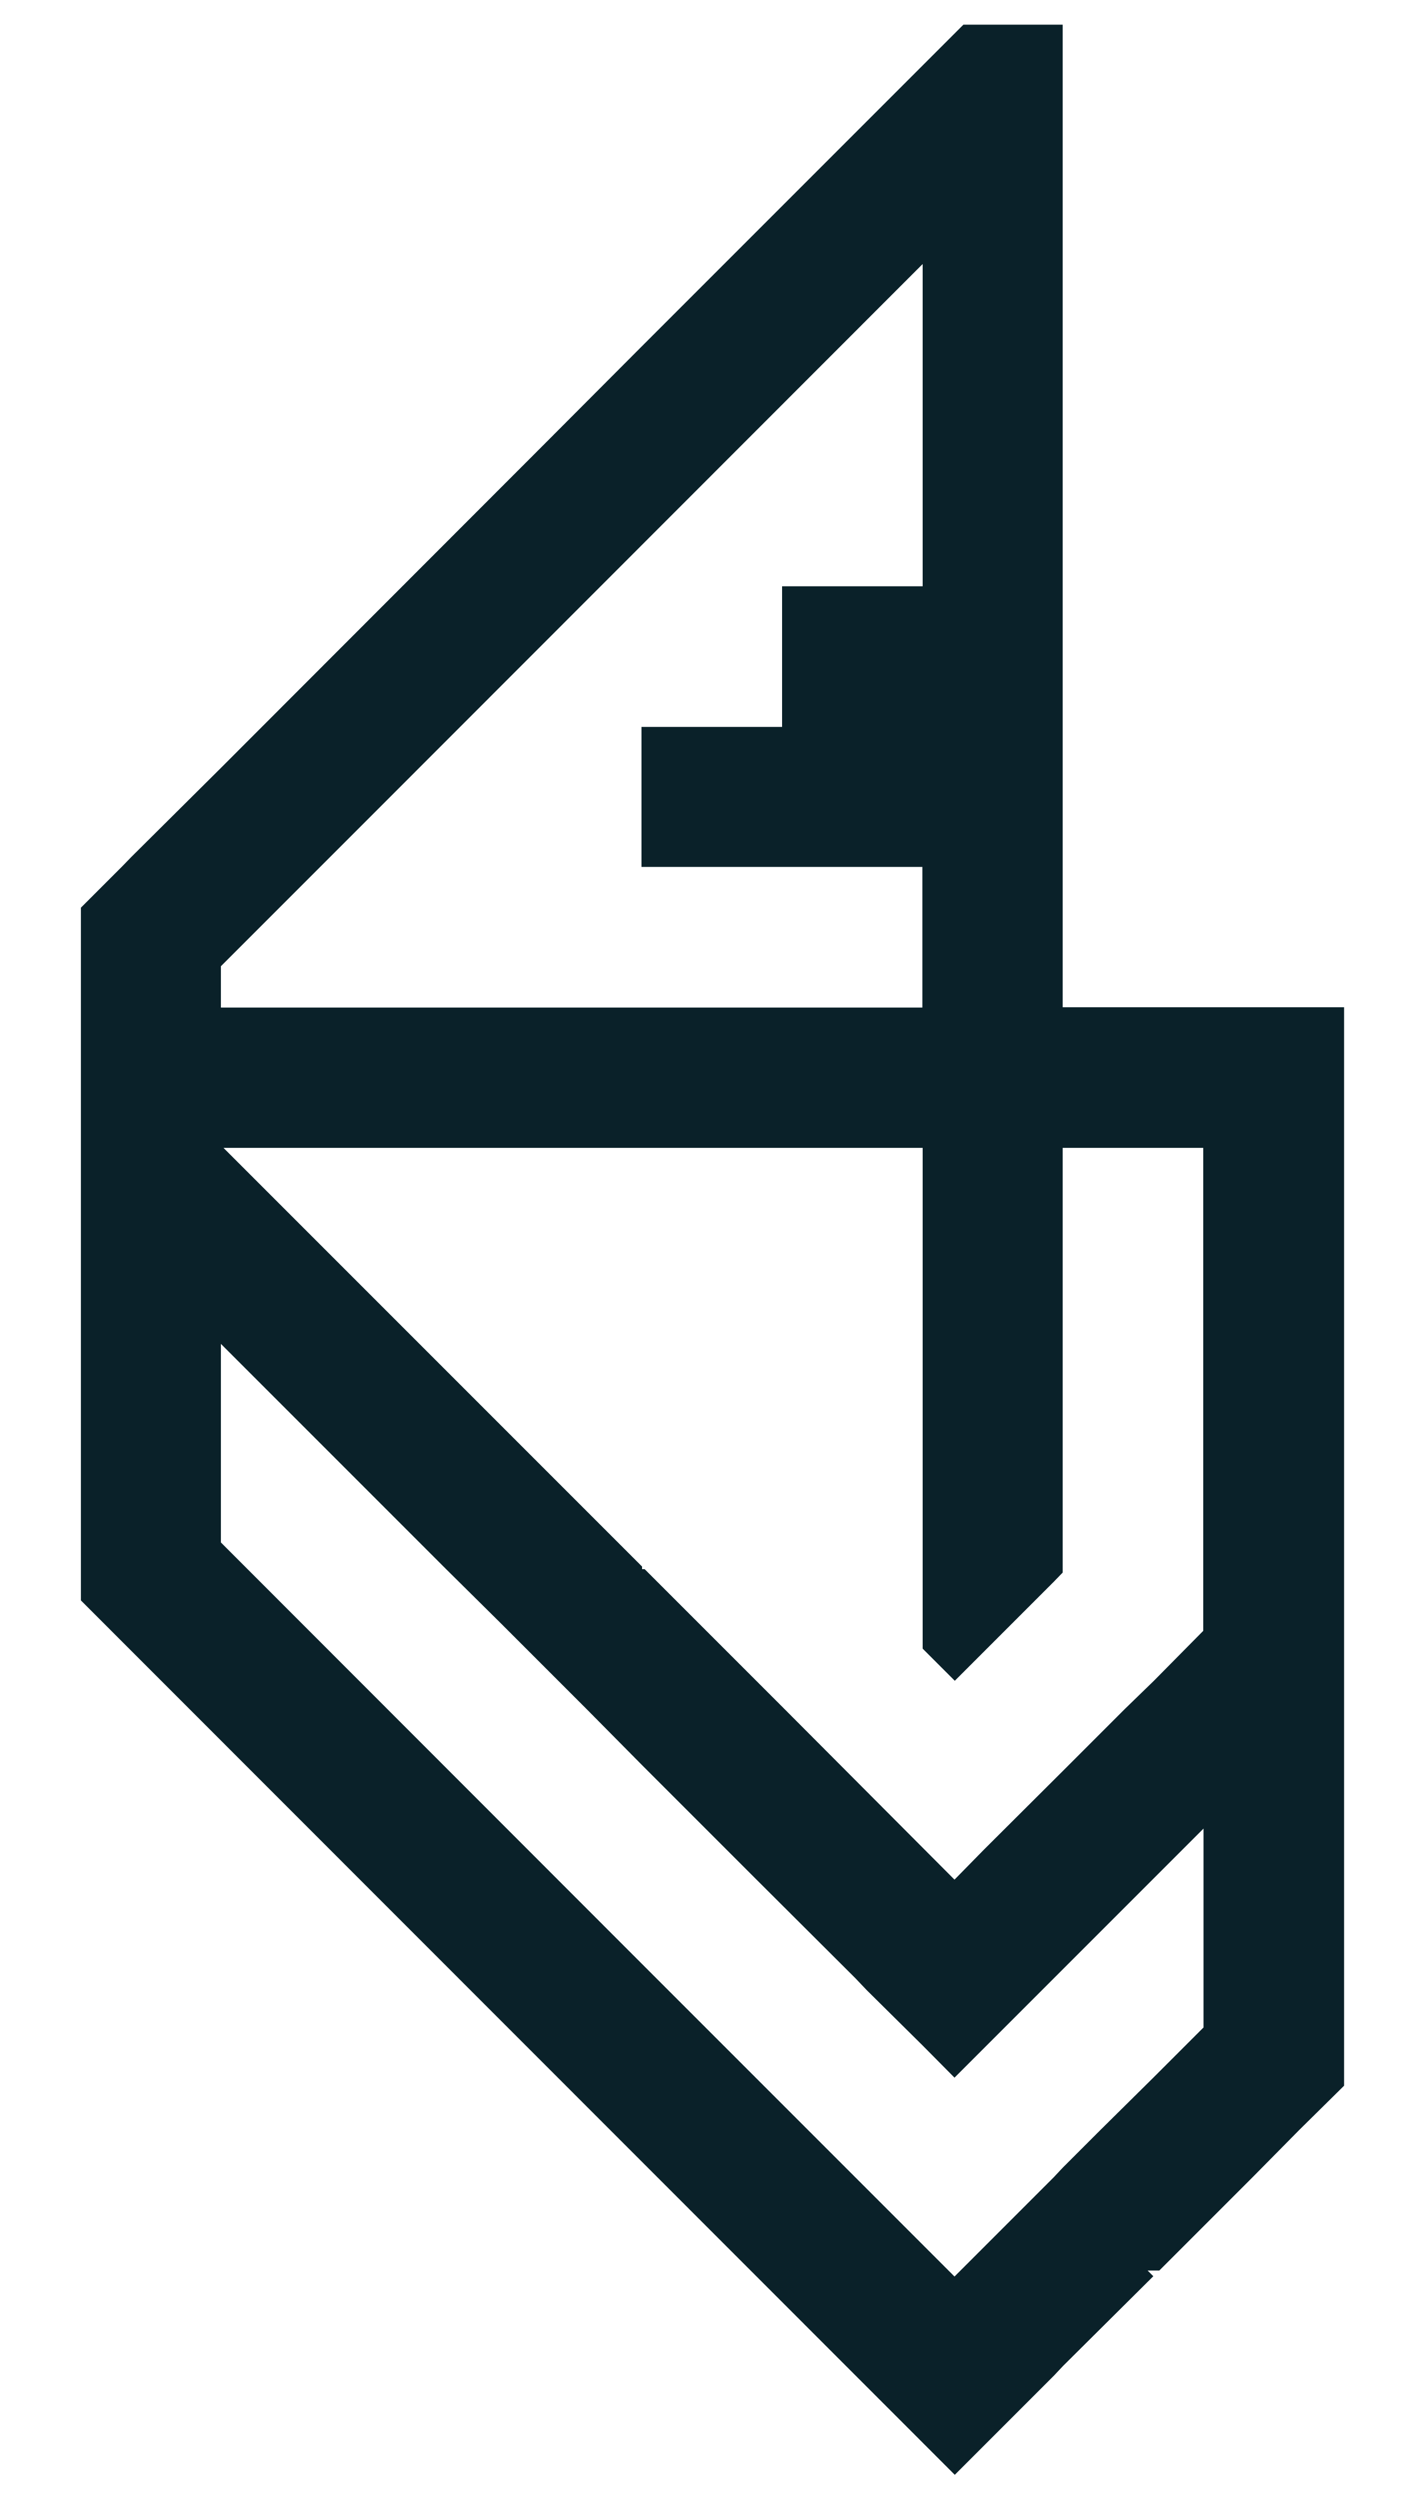 <?xml version="1.0" encoding="utf-8"?>
<!-- Generator: Adobe Illustrator 27.2.0, SVG Export Plug-In . SVG Version: 6.00 Build 0)  -->
<svg version="1.1" id="Layer_1" xmlns="http://www.w3.org/2000/svg" xmlns:xlink="http://www.w3.org/1999/xlink" x="0px" y="0px"
	 viewBox="0 0 496 871.2" style="enable-background:new 0 0 496 871.2;" xml:space="preserve">
<style type="text/css">
	.st0{fill:#0A2129;}
</style>
<path class="st0" d="M370.4,351V8.6h-34.6L223.7,120.7l-34.5,34.6L77,267.6l-31.2,31l-3.3,3.4l-14.3,14.3v241.4l304.6,304.7
	l22.3-22.3l12.3-12.3l3.1-3.3l31.5-31.3l-2-2h4.1l15.4-15.4l17.2-17.2l16.2-16.4l15.6-15.4V351H370.4z M77,336.7l3.4-3.4l31.2-31.2
	l3.4-3.4l10.9-10.9L321.6,92v112.3h-49v49h-49v48.8h97.9v49H77V336.7z M419.4,706.6l-17.5,17.5l-18.4,18.2l-13.1,13.1l-3.1,3.3
	l-32.6,32.6l-2,2l-99.8-99.8l-3.9-3.9l-5.3-5.3L77,537.5v-69.2l78.4,78.4l19.5,19.3l29.5,29.5l19.3,19.5l39.9,39.9l34.6,34.5
	l3.9,4.1l19.5,19.3l11.1,11.2l30.6-30.6l4.1-4.1l3.1-3.1l31.5-31.5l10.3-10.3l7.2-7.2V706.6z M419.4,568.3l-17.3,17.5l-10.1,9.8
	l-21.5,21.5L343,644.5L332.7,655l-60-60.2l-48-48h-0.9v-0.9L77.9,400h243.7v174.5l11.2,11.2l34.6-34.6l3-3.1V400h49V568.3z"/>
</svg>

